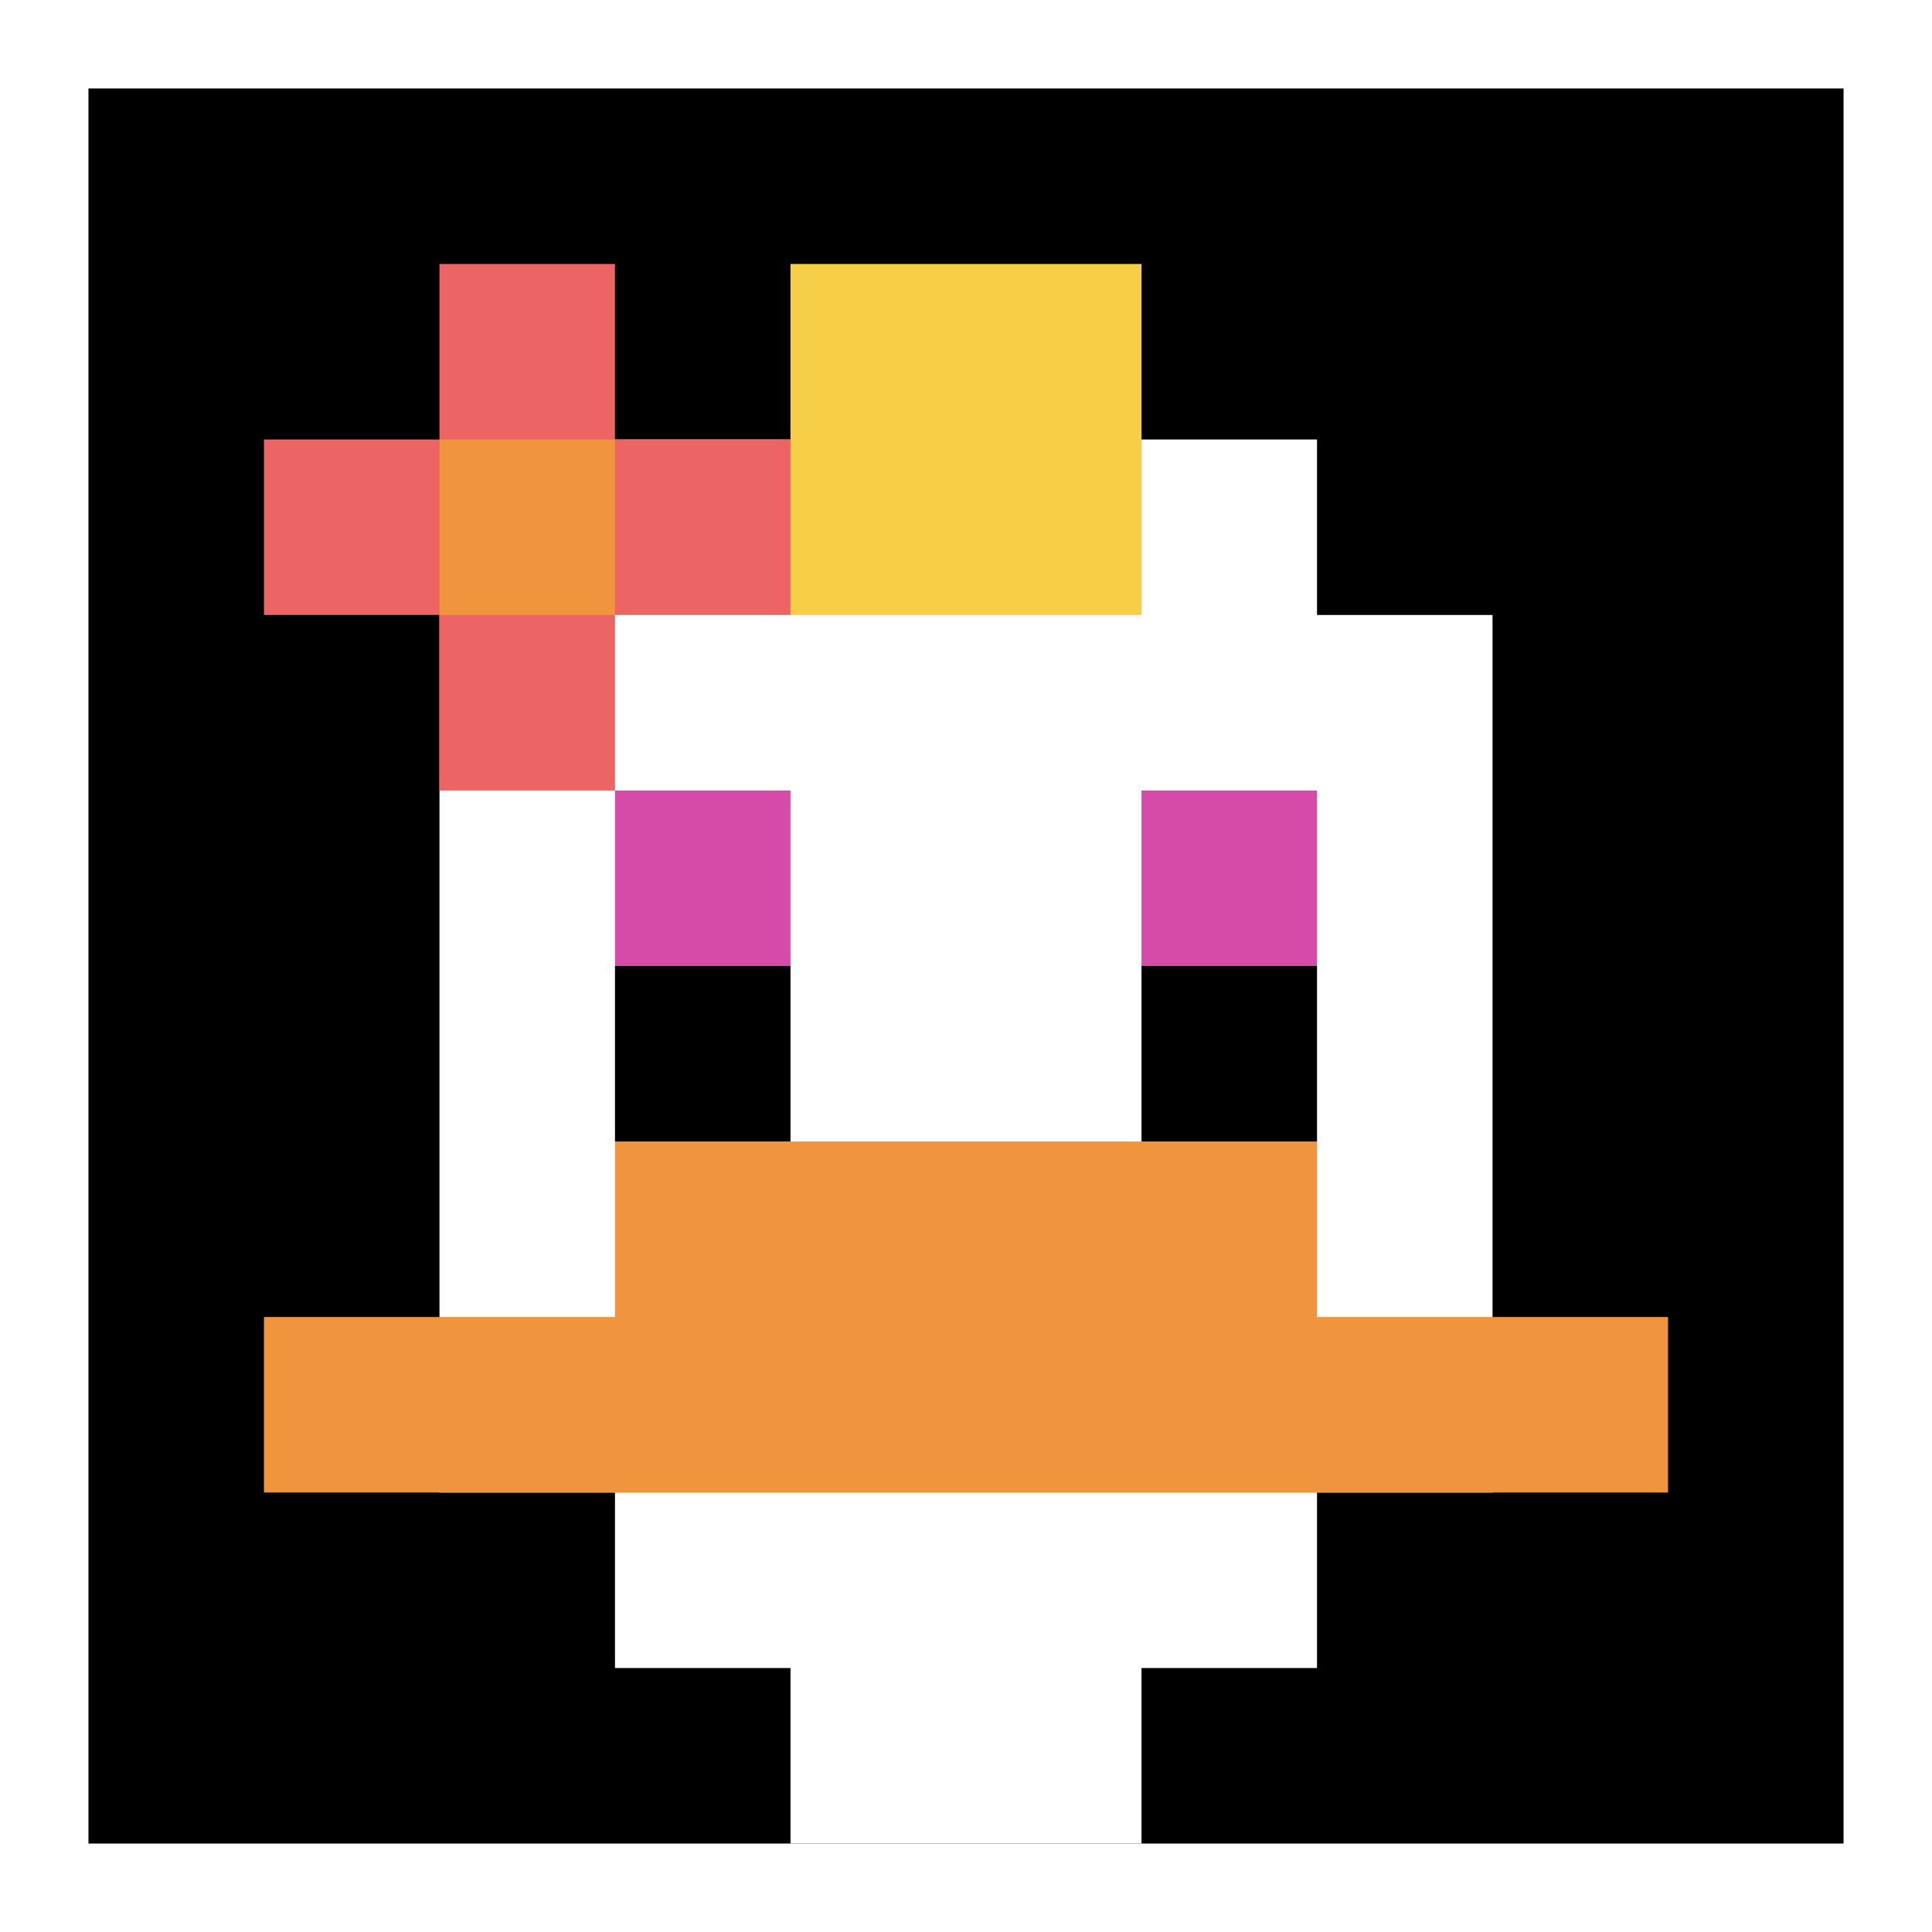 <svg xmlns="http://www.w3.org/2000/svg" version="1.1" width="1223" height="1223"><title>'goose-pfp-347346' by Dmitri Cherniak</title><desc>seed=347346
backgroundColor=#ffffff
padding=33
innerPadding=56
timeout=600
dimension=1
border=false
Save=function(){return n.handleSave()}
frame=100

Rendered at Sun Sep 15 2024 20:16:15 GMT+0800 (中国标准时间)
Generated in &lt;1ms
</desc><defs></defs><rect width="100%" height="100%" fill="#ffffff"></rect><g><g id="0-0"><rect x="56" y="56" height="1111" width="1111" fill="#000000"></rect><g><rect id="56-56-3-2-4-7" x="389.3" y="278.2" width="444.4" height="777.7" fill="#ffffff"></rect><rect id="56-56-2-3-6-5" x="278.2" y="389.3" width="666.6" height="555.5" fill="#ffffff"></rect><rect id="56-56-4-8-2-2" x="500.4" y="944.8" width="222.2" height="222.2" fill="#ffffff"></rect><rect id="56-56-1-7-8-1" x="167.1" y="833.7" width="888.8" height="111.1" fill="#F0943E"></rect><rect id="56-56-3-6-4-2" x="389.3" y="722.6" width="444.4" height="222.2" fill="#F0943E"></rect><rect id="56-56-3-4-1-1" x="389.3" y="500.4" width="111.1" height="111.1" fill="#D74BA8"></rect><rect id="56-56-6-4-1-1" x="722.6" y="500.4" width="111.1" height="111.1" fill="#D74BA8"></rect><rect id="56-56-3-5-1-1" x="389.3" y="611.5" width="111.1" height="111.1" fill="#000000"></rect><rect id="56-56-6-5-1-1" x="722.6" y="611.5" width="111.1" height="111.1" fill="#000000"></rect><rect id="56-56-4-1-2-2" x="500.4" y="167.1" width="222.2" height="222.2" fill="#F7CF46"></rect><rect id="56-56-1-2-3-1" x="167.1" y="278.2" width="333.3" height="111.1" fill="#EC6463"></rect><rect id="56-56-2-1-1-3" x="278.2" y="167.1" width="111.1" height="333.3" fill="#EC6463"></rect><rect id="56-56-2-2-1-1" x="278.2" y="278.2" width="111.1" height="111.1" fill="#F0943E"></rect></g><rect x="56" y="56" stroke="white" stroke-width="0" height="1111" width="1111" fill="none"></rect></g></g></svg>